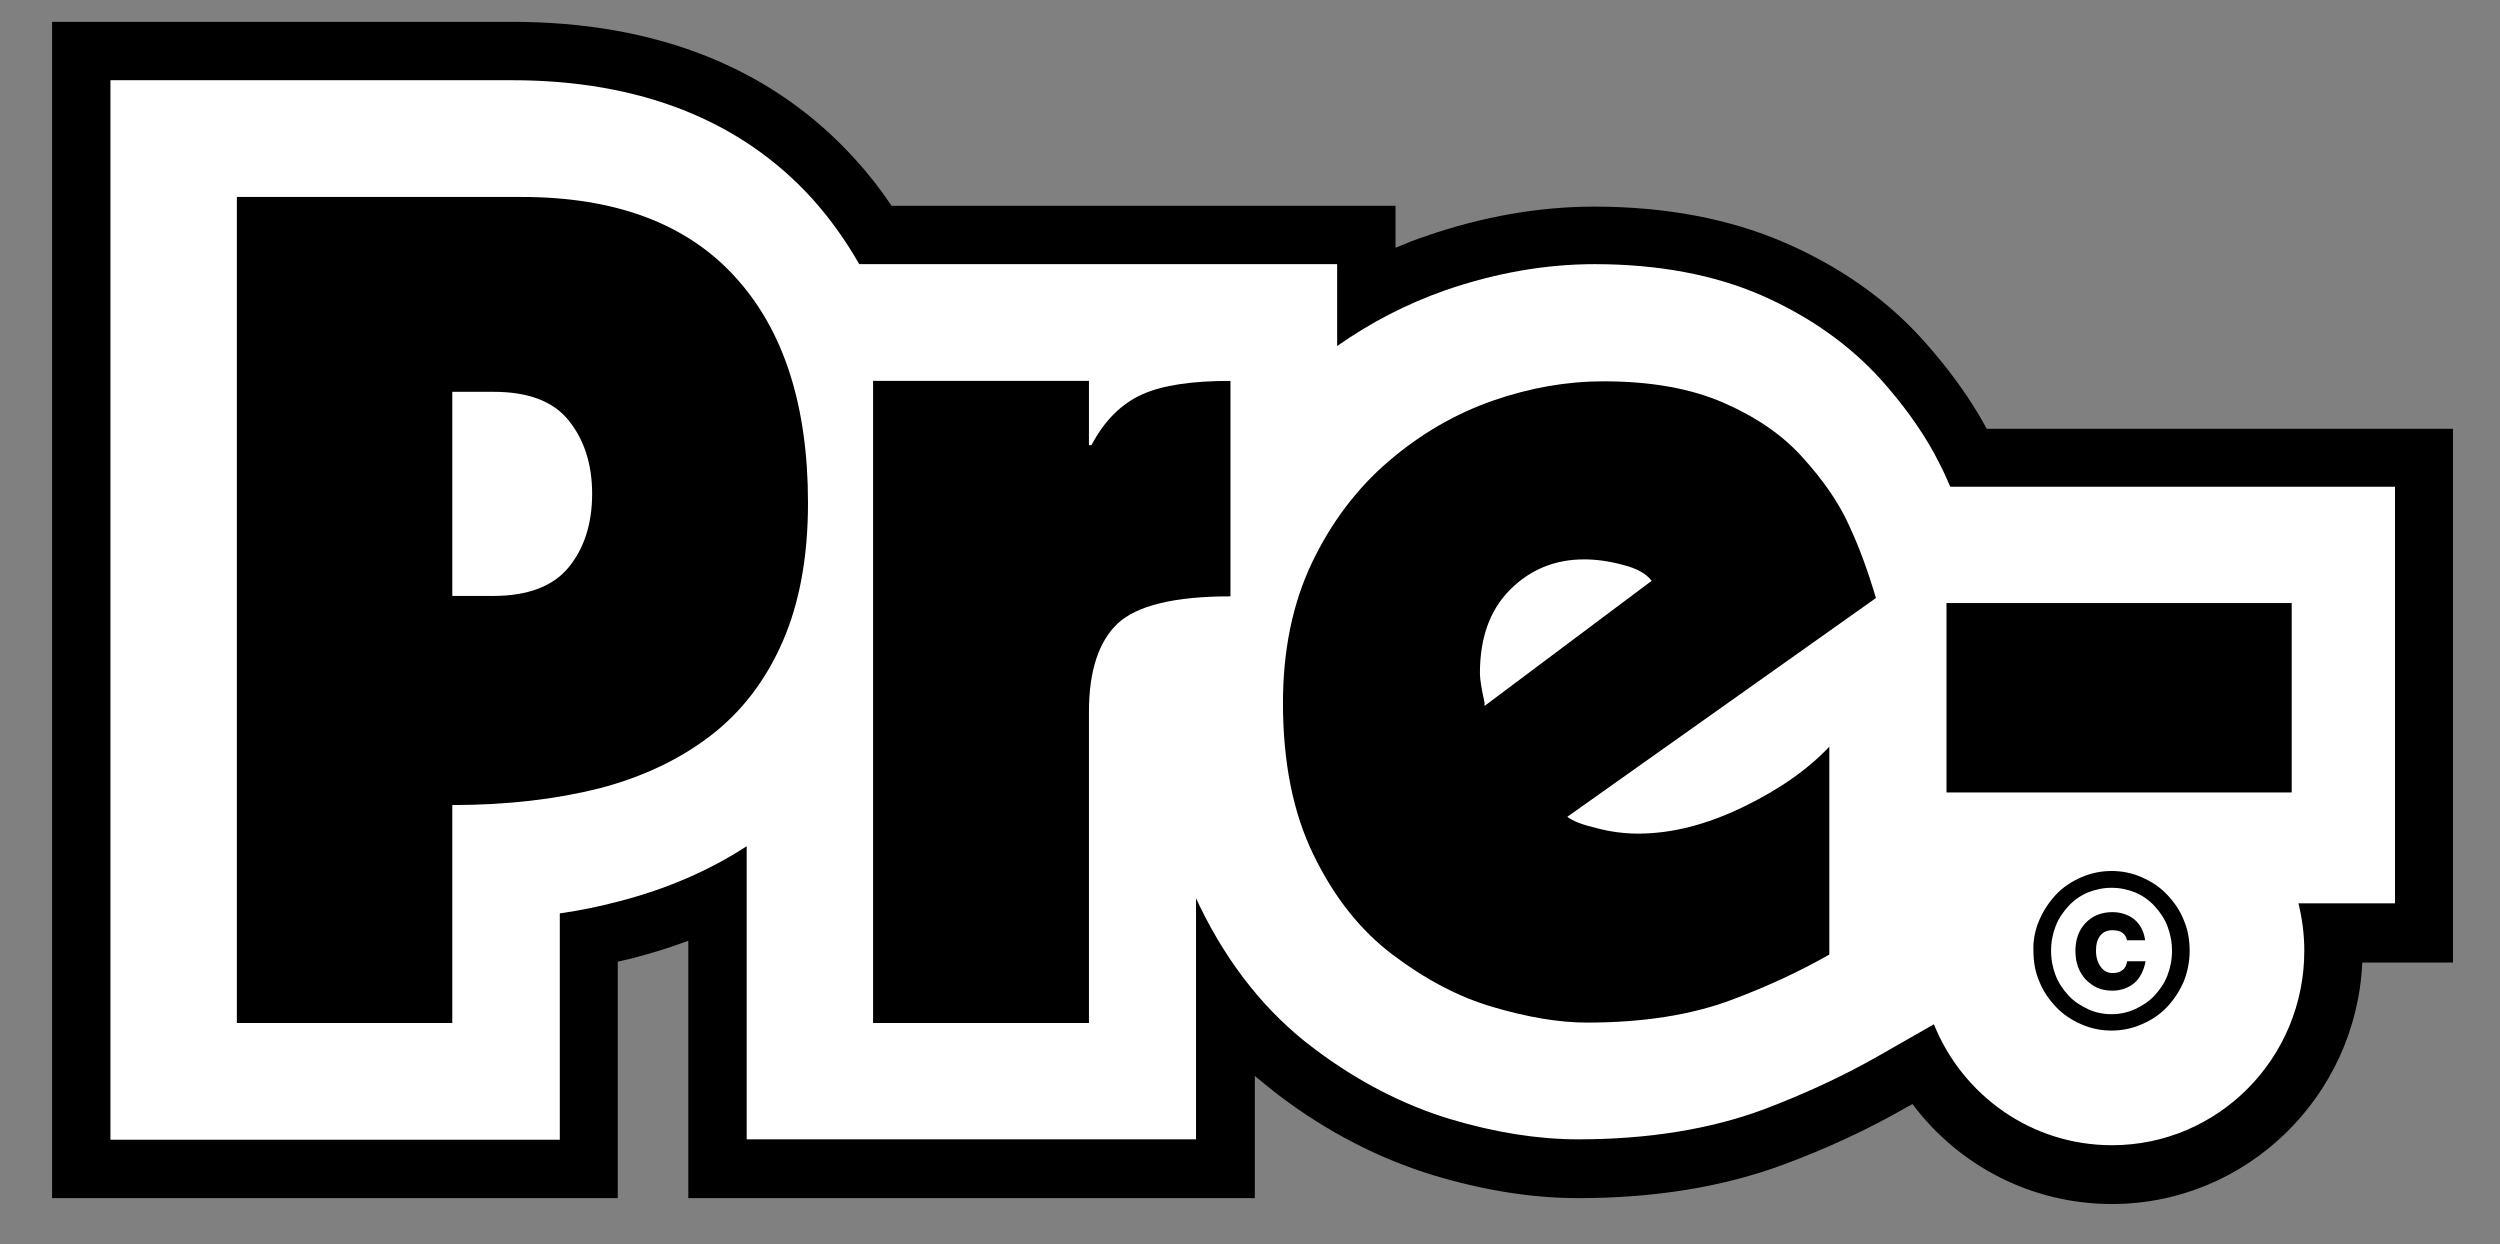 <?xml version="1.0" encoding="utf-8"?>
<!-- Generator: Adobe Illustrator 21.0.0, SVG Export Plug-In . SVG Version: 6.00 Build 0)  -->
<svg version="1.1" id="Layer_1" xmlns="http://www.w3.org/2000/svg" xmlns:xlink="http://www.w3.org/1999/xlink" x="0px" y="0px"
	 viewBox="0 0 595.3 296.3" style="enable-background:new 0 0 595.3 296.3;" xml:space="preserve">
<rect x="0" y="0" width="595.3" height="296.3" fill="#808080" stroke="none"/>
<style type="text/css">
	.st0{fill:#FFFFFF;}
</style>
<g>
	<path d="M502.9,286.7c-19,0-36.4-9-47.5-23.8l-1.3,0.7c-9.2,5.3-19.1,9.9-29.4,13.7c-14.2,5.3-30.7,8-48.9,8
		c-10.8,0-22.3-1.8-34.3-5.4c-12.9-3.9-25.4-10.3-37-19.1c-1.9-1.5-3.8-3-5.7-4.6v29.1H163.9V224c-4.2,1.6-8.5,2.9-13,4.1
		c-1.2,0.3-2.5,0.6-3.8,0.9v56.3H12.4V5.2h109.5c34.5,0,62.1,11,81.8,32.8c3.1,3.4,6,7.1,8.6,11h120v10c2.4-1,4.8-2,7.3-2.8
		c13.3-4.6,26.8-7,40-7c17,0,32.2,2.9,45.2,8.5c13.4,5.8,24.6,13.7,33.4,23.6c5.8,6.5,10.7,13.2,14.5,20.1c0,0.1,0.2,0.3,0.4,0.7
		h111v127.1h-21.6C561.1,261.1,534.9,286.7,502.9,286.7z"/>
	<path class="st0" d="M570.2,115.9H464.4c-0.4-0.9-0.8-1.8-1.2-2.7c-0.6-1.4-2.6-5.2-2.6-5.2c-3.3-6-7.6-11.9-12.7-17.6
		c-7.5-8.3-17.1-15.1-28.5-20.1c-11.3-4.9-24.6-7.4-39.7-7.4c-11.7,0-23.6,2.1-35.5,6.2c-9.1,3.2-17.7,7.6-25.8,13.3V62.9H204.6
		c-3.2-5.6-6.9-10.8-11.2-15.6c-17-18.7-41.1-28.2-71.5-28.2H26.3v252.3h107v-53.9c4.9-0.7,9.7-1.7,14.2-2.9
		c11.2-2.9,21.4-7.3,30.3-13.1v69.8h107v-57.4c0.3,0.6,0.6,1.3,0.9,1.9c6.8,14,15.9,25.4,27.1,33.8c10.3,7.8,21.3,13.5,32.6,16.9
		c10.7,3.2,20.9,4.8,30.4,4.8c16.6,0,31.4-2.4,44.1-7.1c9.5-3.6,18.7-7.8,27.3-12.7l13.3-7.6c6.8,16.9,23.2,28.8,42.4,28.8
		c25.3,0,45.8-20.7,45.8-46.3c0-3.9-0.5-7.7-1.4-11.3h23V115.9z"/>
	<g>
		<path d="M56.4,46.9h67.8c22.4,0,39.4,6.4,50.9,19.1c11.6,12.7,17.3,30.7,17.3,53.8c0,12.7-2,23.7-6,32.9
			c-4,9.2-9.7,16.7-17.1,22.4c-7.4,5.7-16.2,9.9-26.5,12.6c-10.3,2.6-22,4-35.1,4v51.9H56.4V46.9z M107.7,141.9h9.8
			c8.2,0,14.2-2.3,17.9-6.8c3.7-4.5,5.6-10.4,5.6-17.5c0-7.1-1.9-12.9-5.6-17.5c-3.7-4.6-9.7-6.8-17.9-6.8h-9.8V141.9z"/>
		<path d="M207.9,90.7h51.4V106h0.6c3.1-5.9,7.2-9.9,12.1-12.1c4.9-2.2,11.9-3.2,21-3.2V142c-13.4,0-22.3,2.2-26.9,6.5
			c-4.5,4.3-6.8,11.3-6.8,21v74.1h-51.4V90.7z"/>
		<path d="M435.6,177.8c-5.1,5.4-11.9,10.2-20.6,14.4c-8.7,4.2-17,6.3-24.9,6.3c-3.2,0-6.5-0.4-9.9-1.3c-3.4-0.8-5.7-1.7-7-2.7
			l73.5-52.1c-1.9-6.4-4-12.2-6.5-17.5c-2.4-5.3-6.1-10.6-10.9-15.9c-4.8-5.4-11.1-9.7-18.9-13.1c-7.8-3.4-17.3-5.1-28.6-5.1
			c-8.6,0-17.4,1.5-26.3,4.6c-8.9,3.1-17.2,7.9-24.8,14.4c-7.6,6.5-13.7,14.6-18.3,24.2c-4.6,9.7-6.9,20.8-6.9,33.4
			c0,14.1,2.4,26.2,7.3,36.2c4.9,10.1,11.2,18,18.9,23.8c7.7,5.8,15.6,10,23.8,12.4c8.2,2.4,15.6,3.7,22.4,3.7
			c13.3,0,24.8-1.8,34.4-5.4c8.3-3.1,16.1-6.7,23.3-10.8V177.8z M353.5,168.1v-0.8c-0.7-3.2-1.1-5.5-1.1-7c0-8.5,2.4-15.1,7.2-19.9
			c4.8-4.8,10.7-7.2,17.6-7.2c2.8,0,5.9,0.4,9.2,1.3c3.3,0.8,5.6,2.1,6.9,3.8L353.5,168.1z"/>
	</g>
	<rect x="463.5" y="143.6" width="82.2" height="45.1"/>
	<g>
		<path d="M485.6,219.1c1-2.3,2.3-4.3,4-6.1c1.7-1.8,3.7-3.1,6-4.1c2.3-1,4.7-1.5,7.2-1.5c2.5,0,5,0.5,7.2,1.5c2.3,1,4.3,2.3,6,4.1
			c1.7,1.8,3.1,3.8,4,6.1c1,2.3,1.4,4.8,1.4,7.3c0,2.6-0.5,5-1.4,7.3c-1,2.3-2.3,4.3-4,6.1c-1.7,1.8-3.7,3.1-6,4.1
			c-2.3,1-4.7,1.5-7.2,1.5c-2.5,0-5-0.5-7.2-1.5c-2.3-1-4.3-2.3-6-4.1c-1.7-1.8-3.1-3.8-4-6.1c-1-2.3-1.4-4.7-1.4-7.3
			C484.1,223.9,484.6,221.4,485.6,219.1z M489.5,232.3c0.7,1.8,1.8,3.4,3.1,4.8c1.3,1.4,2.9,2.4,4.6,3.2c1.7,0.8,3.6,1.2,5.6,1.2
			c2,0,3.8-0.4,5.6-1.2c1.7-0.8,3.3-1.8,4.6-3.2c1.3-1.4,2.4-3,3.1-4.8c0.7-1.8,1.1-3.8,1.1-5.9s-0.4-4-1.1-5.9
			c-0.7-1.8-1.8-3.4-3.1-4.8c-1.3-1.4-2.9-2.5-4.6-3.2c-1.7-0.7-3.6-1.1-5.6-1.1c-2,0-3.8,0.4-5.6,1.1c-1.7,0.7-3.3,1.8-4.6,3.2
			c-1.3,1.4-2.4,3-3.1,4.8c-0.7,1.8-1.1,3.8-1.1,5.9S488.8,230.5,489.5,232.3z M506.5,224c-0.3-1.7-1.5-2.5-3.5-2.5
			c-1.2,0-2.2,0.4-2.9,1.3c-0.7,0.9-1,2.1-1,3.6c0,1.6,0.4,2.8,1.1,3.8c0.7,1,1.7,1.5,2.8,1.5c1,0,1.8-0.2,2.4-0.7
			c0.6-0.4,1-1.2,1.1-2.1h4.4c-0.4,2.2-1.3,4-2.7,5.2c-1.5,1.2-3.2,1.8-5.2,1.8c-1.3,0-2.5-0.2-3.6-0.7c-1.1-0.5-2-1.2-2.8-2
			c-1.6-1.8-2.4-4-2.4-6.8c0-2.7,0.8-4.9,2.4-6.6c1.6-1.7,3.8-2.6,6.4-2.6c2,0,3.8,0.6,5.2,1.7c1.4,1.2,2.3,2.8,2.6,5H506.5z"/>
	</g>
</g>
</svg>
